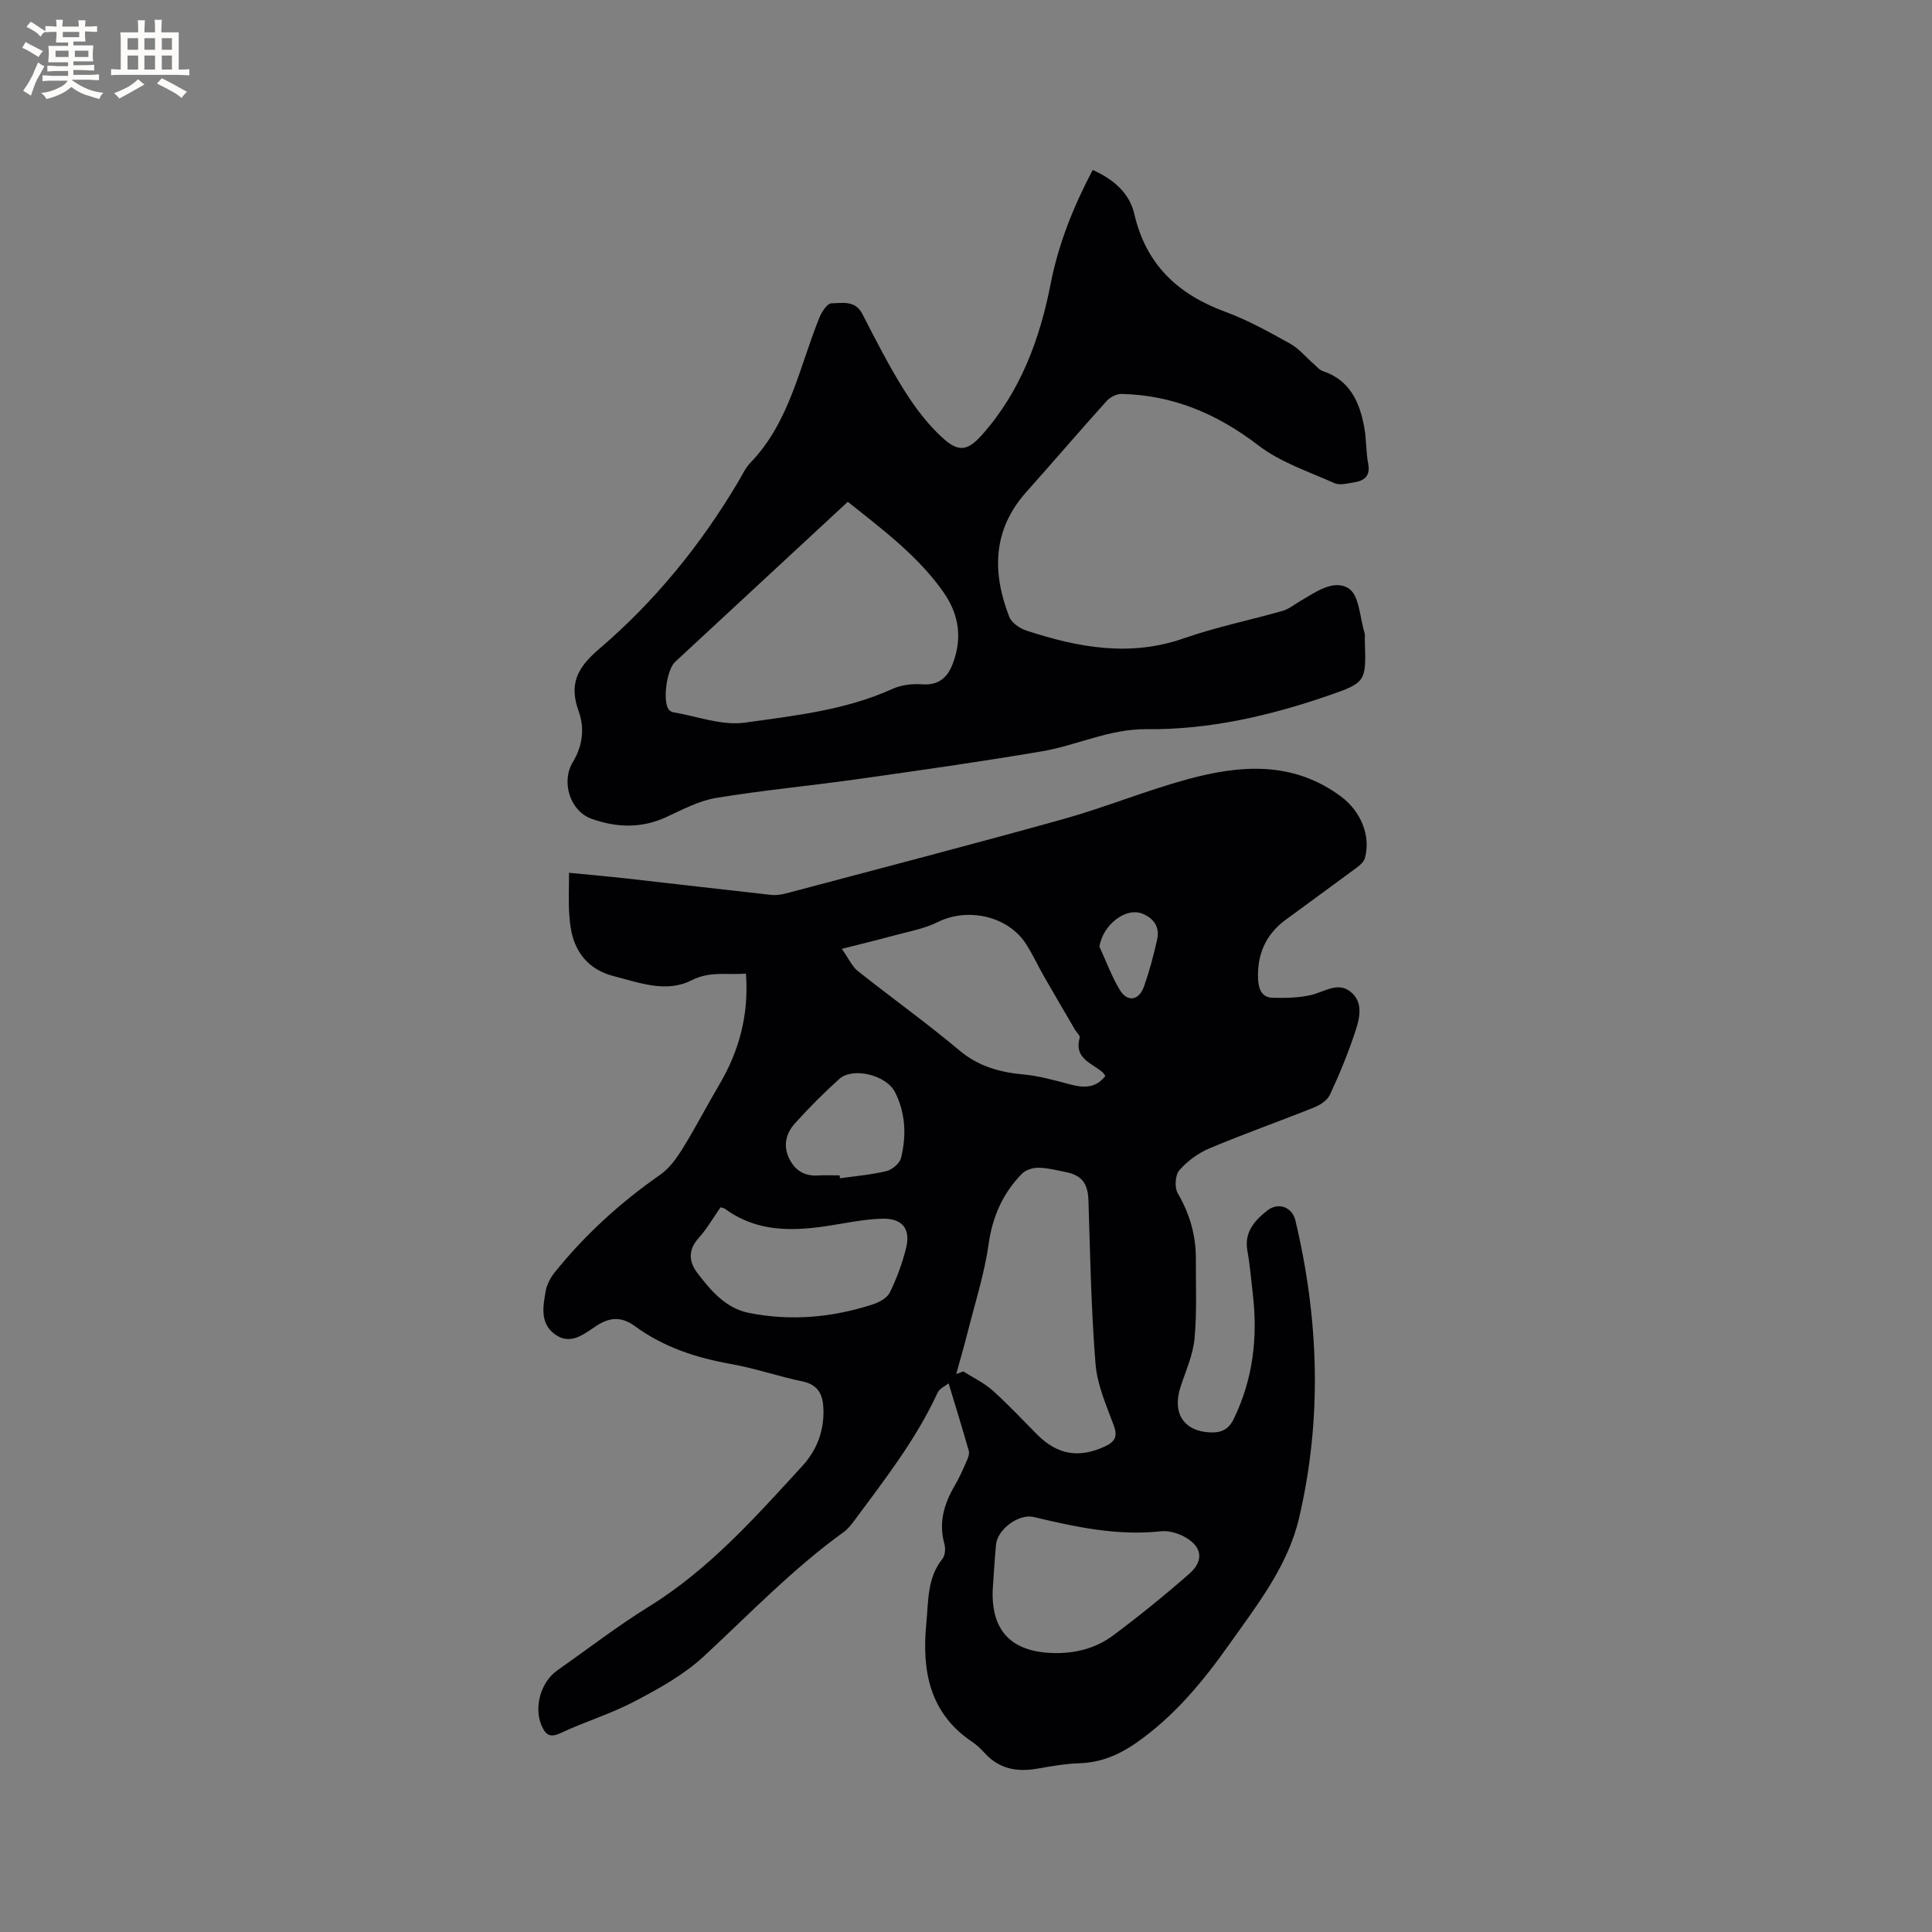 <svg enable-background="new 0 0 400 400" viewBox="0 0 400 400" xmlns="http://www.w3.org/2000/svg"><rect x="0" y="0" width="400" height="400" fill="#808080" stroke="none"/><path d="m196.4 286.4c-.68.56-1.87 1.07-2.28 1.94-4.38 9.52-10.75 17.73-16.93 26.06-.75 1.01-1.53 2.09-2.53 2.81-10.54 7.6-19.48 16.96-28.97 25.74-4.1 3.8-9.24 6.64-14.24 9.27-4.94 2.6-10.38 4.25-15.45 6.62-2.22 1.04-3.08.23-3.86-1.55-1.66-3.79-.19-9.04 3.23-11.44 6.33-4.45 12.47-9.19 19.04-13.26 12.44-7.71 21.98-18.47 31.7-29.07 2.96-3.23 4.49-7.15 4.38-11.61-.07-2.99-.93-5.19-4.37-5.91-4.97-1.03-9.81-2.72-14.8-3.6-7.2-1.28-13.97-3.51-19.88-7.84-2.88-2.11-5.34-1.8-8.08.02-2.63 1.75-5.4 4.06-8.64 1.55-2.95-2.29-2.28-5.72-1.74-8.83.24-1.36.99-2.76 1.86-3.86 6.28-7.81 13.61-14.48 21.85-20.22 1.89-1.32 3.39-3.41 4.63-5.41 2.67-4.31 5-8.84 7.58-13.21 4.15-7.02 6.17-14.5 5.54-23.02-3.91.3-7.47-.55-11.24 1.37-5.27 2.68-10.75.52-16.09-.84-3.89-.99-6.66-3.27-8.12-6.91-.73-1.82-.99-3.88-1.13-5.85-.19-2.63-.05-5.28-.05-8.65 4.15.41 8.17.76 12.18 1.21 9.9 1.11 19.79 2.28 29.68 3.37 1.01.11 2.11-.05 3.11-.32 19.12-5.08 38.28-10.06 57.34-15.37 8.66-2.42 17.02-5.87 25.69-8.24 10.98-3 21.91-3.84 31.87 3.59 3.99 2.98 6.2 8.05 4.91 12.72-.22.8-1.08 1.52-1.81 2.06-4.85 3.6-9.75 7.13-14.61 10.72-4.17 3.08-5.97 7.28-5.69 12.43.11 2.01.84 3.66 3.01 3.71 2.66.06 5.41.02 7.98-.58 2.72-.64 5.48-2.76 8.08-.72 2.89 2.27 1.91 5.7.95 8.58-1.46 4.37-3.22 8.65-5.17 12.82-.54 1.16-2.05 2.12-3.33 2.63-7.17 2.88-14.47 5.44-21.58 8.44-2.34.98-4.6 2.65-6.26 4.55-.86.99-1.01 3.57-.32 4.76 2.49 4.26 3.77 8.72 3.75 13.6-.03 5.51.24 11.06-.28 16.52-.32 3.38-1.82 6.67-2.89 9.96-1.78 5.45.67 9.21 6.2 9.43 2.23.09 3.75-.62 4.8-2.77 4.03-8.28 5.02-16.97 3.95-26-.35-2.95-.58-5.91-1.11-8.83-.7-3.87 1.51-6.28 4.1-8.33 2.3-1.82 5.18-.74 5.84 2.05 4.88 20.51 5.57 41.15.73 61.71-2.32 9.84-8.63 17.86-14.37 25.97-5.45 7.71-11.44 14.99-19.33 20.48-3.57 2.48-7.31 4.07-11.73 4.21-2.95.09-5.89.63-8.81 1.13-4.13.72-7.78.05-10.74-3.15-.79-.85-1.63-1.71-2.59-2.35-8.97-5.98-10.53-14.83-9.57-24.63.45-4.58.14-9.34 3.32-13.3.56-.7.68-2.12.43-3.04-1.24-4.43-.11-8.34 2.13-12.14.96-1.63 1.72-3.4 2.49-5.14.28-.63.59-1.44.42-2.04-1.24-4.39-2.6-8.76-4.18-14zm1.58-1.92 1.47-.54c2.04 1.3 4.29 2.36 6.07 3.95 3.23 2.89 6.19 6.09 9.26 9.16 4.16 4.16 8.58 4.89 13.89 2.46 2.06-.94 2.82-1.97 1.93-4.38-1.54-4.15-3.43-8.4-3.78-12.71-.91-11.26-1.11-22.59-1.47-33.89-.11-3.47-1.33-5.22-4.79-5.89-1.86-.36-3.74-.86-5.62-.87-1.15-.01-2.62.47-3.39 1.27-3.93 4.04-6.06 8.82-6.87 14.55-.88 6.23-2.85 12.31-4.39 18.44-.72 2.82-1.54 5.63-2.31 8.45zm-23.69-88.03c1.46 2.07 2.12 3.64 3.29 4.57 6.96 5.53 14.21 10.71 21.02 16.43 3.99 3.35 8.37 4.55 13.33 5.01 3.21.3 6.38 1.19 9.52 2.03 2.84.76 5.38.9 7.4-1.73-.25-.32-.4-.62-.63-.81-2.28-1.89-5.9-2.86-4.68-7.11.12-.41-.62-1.05-.94-1.6-2.18-3.73-4.37-7.44-6.51-11.19-1.26-2.2-2.31-4.53-3.69-6.65-3.75-5.78-12.04-7.56-18.21-4.51-2.96 1.46-6.37 2.04-9.6 2.93-3.11.85-6.24 1.59-10.3 2.63zm31.23 132.87c-.24 8.4 3.93 12.64 12.39 12.92 4.64.15 8.92-.94 12.55-3.64 5.41-4.03 10.67-8.3 15.75-12.75 3.25-2.84 2.63-5.9-1.35-7.86-1.36-.67-3.08-1.11-4.56-.95-9.01.98-17.65-.91-26.3-2.96-3.08-.73-7.51 2.55-7.79 5.76-.29 3.14-.47 6.31-.69 9.48zm-56.34-79.36c-1.54 2.2-2.81 4.45-4.5 6.32-2.27 2.51-2.1 4.94-.24 7.36 2.79 3.63 5.84 7.22 10.56 8.17 8.68 1.75 17.3.98 25.7-1.75 1.33-.43 2.97-1.32 3.53-2.46 1.43-2.93 2.59-6.06 3.37-9.22.99-4.02-.84-6.18-4.97-6.06-2.74.07-5.48.52-8.19.99-8.45 1.47-16.81 2.47-24.37-3.06-.17-.12-.41-.14-.89-.29zm24.66-6.61c.02.2.05.4.07.6 3.22-.46 6.48-.72 9.62-1.49 1.19-.29 2.75-1.6 3.02-2.72 1.14-4.61.95-9.28-1.24-13.61-1.82-3.59-8.77-5.26-11.56-2.73-3.22 2.91-6.3 5.99-9.2 9.22-1.76 1.96-2.45 4.45-1.23 7.09 1.2 2.57 3.17 3.84 6.07 3.66 1.48-.1 2.97-.02 4.45-.02zm53.78-47.36c1.39 3 2.53 6.15 4.23 8.97 1.57 2.6 3.98 2.21 5.01-.74 1.12-3.18 2-6.46 2.72-9.75.54-2.47-.61-4.29-3-5.28-3.49-1.45-8.23 2.26-8.96 6.8z" fill="#010103"/><path d="m226.23 35.19c4.33 1.92 7.62 4.8 8.61 9.09 2.43 10.52 9.03 16.67 18.86 20.28 4.65 1.71 9.04 4.17 13.39 6.58 1.83 1.01 3.25 2.77 4.87 4.18.62.54 1.19 1.27 1.91 1.51 5.61 1.87 7.62 6.39 8.58 11.61.46 2.49.35 5.09.82 7.58.48 2.57-.82 3.51-2.94 3.85-1.34.21-2.94.66-4.05.16-5.36-2.4-11.18-4.31-15.75-7.82-8.49-6.51-17.63-10.4-28.28-10.65-1.05-.03-2.41.66-3.13 1.46-5.61 6.22-11.05 12.59-16.63 18.84-7 7.84-7.1 16.64-3.54 25.83.48 1.25 2.17 2.41 3.55 2.86 10.7 3.51 21.43 5.52 32.63 1.6 6.66-2.33 13.63-3.74 20.43-5.68 1.26-.36 2.36-1.27 3.52-1.95 3.22-1.88 7.08-4.73 10.19-2.66 2.16 1.43 2.26 5.98 3.24 9.15.15.49.04 1.05.06 1.58.27 8.48.35 8.71-7.59 11.44-12.17 4.19-24.68 7.08-37.62 6.94-7.65-.08-14.38 3.35-21.63 4.58-12.71 2.16-25.48 3.97-38.25 5.77-9.74 1.38-19.55 2.28-29.25 3.89-3.57.59-6.97 2.44-10.33 3.98-5.15 2.36-10.31 2.17-15.46.32-4.43-1.6-6.31-7.66-3.85-11.71 1.98-3.26 2.51-6.94 1.25-10.42-2.03-5.63-.5-9 4.18-13 11.57-9.87 21.15-21.66 28.93-34.82.75-1.28 1.39-2.69 2.4-3.74 8.16-8.45 10.13-19.8 14.32-30.12.47-1.16 1.61-2.89 2.47-2.9 2.24-.04 4.9-.7 6.4 2.2 2.76 5.36 5.5 10.77 8.71 15.87 2.28 3.61 4.95 7.16 8.12 9.98 3.27 2.91 5.14 2.33 8.01-.89 7.92-8.93 11.91-19.77 14.14-31.17 1.63-8.32 4.68-15.94 8.71-23.6zm-50.7 68.7c-12.05 11.17-23.92 22.16-35.78 33.17-1.66 1.54-2.55 7.71-1.41 9.66.19.32.59.66.94.72 5 .84 10.18 2.85 14.97 2.17 10.3-1.45 20.8-2.57 30.5-6.97 1.83-.83 4.11-1.11 6.13-.96 3.35.25 5.22-1.3 6.32-4.12 2.09-5.33 1.4-10.33-1.92-15.03-5.14-7.3-12.14-12.59-19.75-18.64z" fill="#010103"/><g fill="#fcfbfa"><path d="m6.8 9.5c.6.3 1.3.7 2.1 1.1-.4.4-.7.8-.9 1.2-.7-.4-1.3-.8-1.8-1.1s-1.1-.6-1.6-.8c.2-.4.5-.8.7-1.2.4.2.8.5 1.5.8zm.9 6.9c-.3.6-.5 1.1-.7 1.7s-.4 1.1-.6 1.7c-.6-.4-1.1-.7-1.6-1 .7-1 1.2-1.8 1.5-2.4.3-.5.6-1.1.8-1.7.3-.6.5-1.2.8-1.8.3.3.8.6 1.3.8-.7 1.3-1.2 2.2-1.5 2.7zm.1-11c.4.3 1 .7 1.7 1.1-.5.2-.8.6-1.1 1.1-.5-.6-1-1-1.4-1.2s-.9-.6-1.5-.8c.2-.4.5-.7.9-1.1.5.3.9.6 1.4.9zm10.5 13.1c1 .4 2 .6 3.1.7-.4.4-.7.8-.8 1.3-.9-.2-1.9-.6-3-.9-1-.4-2-.9-2.8-1.6-.5.4-1.1.9-1.9 1.3s-1.9.9-3.3 1.2c-.1-.3-.5-.8-1.1-1.3 1 0 2.1-.3 3.2-.8 1.2-.5 1.9-1 2.3-1.7h-3.2c-.4 0-1 0-2 .1v-1.2c1 0 1.7.1 2 .1h3.3v-1h-2.3c-.2 0-.9 0-2 .1v-1.2c1.2 0 1.9.1 2 .1h2.3v-.8h-4.1c0-.7.1-1.2.1-1.6 0-.5 0-1.1-.1-1.8h4.1v-.7h-2.5c0-.6.1-1.1.1-1.6v-.6h-.5c-.4 0-1 0-1.8.1v-1.3c1.2 0 1.9.1 2.1.1h.2c0-.3 0-.8-.1-1.4h1.4c0 .6-.1 1-.1 1.4h3.4c0-.4 0-.8-.1-1.3h1.5c0 .4-.1.9-.1 1.3.7 0 1.5 0 2.5-.1v1.2c-1 0-1.8-.1-2.5-.1v.6c0 .3 0 .8.1 1.5h-2.5v.8h4.1c0 .7-.1 1.3-.1 1.8s0 1 .1 1.5h-4.1v.8h1.4c.8 0 1.8 0 2.9-.1v1.2c-1 0-1.9-.1-2.8-.1h-1.5v1h3.2c.3 0 1 0 2.1-.1v1.2c-1.1 0-1.8-.1-2.1-.1h-3.4l-.1.1c1.4 1 2.4 1.5 3.4 1.9zm-4.1-6.7v-1.3h-2.7v1.3zm2.2-4.1v-1.1h-3.4v1.1zm1.9 4.1v-1.3h-2.8v1.3z"/><path d="m37 6.7v2.3 5.4c1 0 1.8 0 2.2-.1v1.3c-.6 0-1.5-.1-2.5-.1h-11.9c-.7 0-1.3 0-1.8.1v-1.3c.5 0 1.1.1 2 .1v-5.2c0-1 0-1.8-.1-2.5h3.7c0-1.3 0-2.1-.1-2.5h1.5c0 .4-.1 1.3-.1 2.5h2.2c0-1.2 0-2.1-.1-2.6h1.5c0 .4-.1 1.3-.1 2.6zm-12.3 13.7c-.3-.4-.7-.8-1.1-1.1 1.1-.4 2.1-.9 2.9-1.3.8-.5 1.5-1 2.1-1.6.4.4.9.8 1.3 1.1-2.5 1.4-4.2 2.4-5.2 2.9zm3.9-10.1v-2.4h-2.2v2.4zm0 4.1v-2.9h-2.2v2.9zm3.5-4.1v-2.4h-2.2v2.4zm0 4.1v-2.9h-2.2v2.9zm.4 2.9 1-1.1c.6.3 1.4.7 2.5 1.3s2 1.1 2.7 1.5c-.4.4-.8.8-1.1 1.3-.8-.8-2.5-1.7-5.1-3zm3.1-7v-2.4h-2.1v2.4zm0 4.1v-2.9h-2.1v2.9z"/></g></svg>